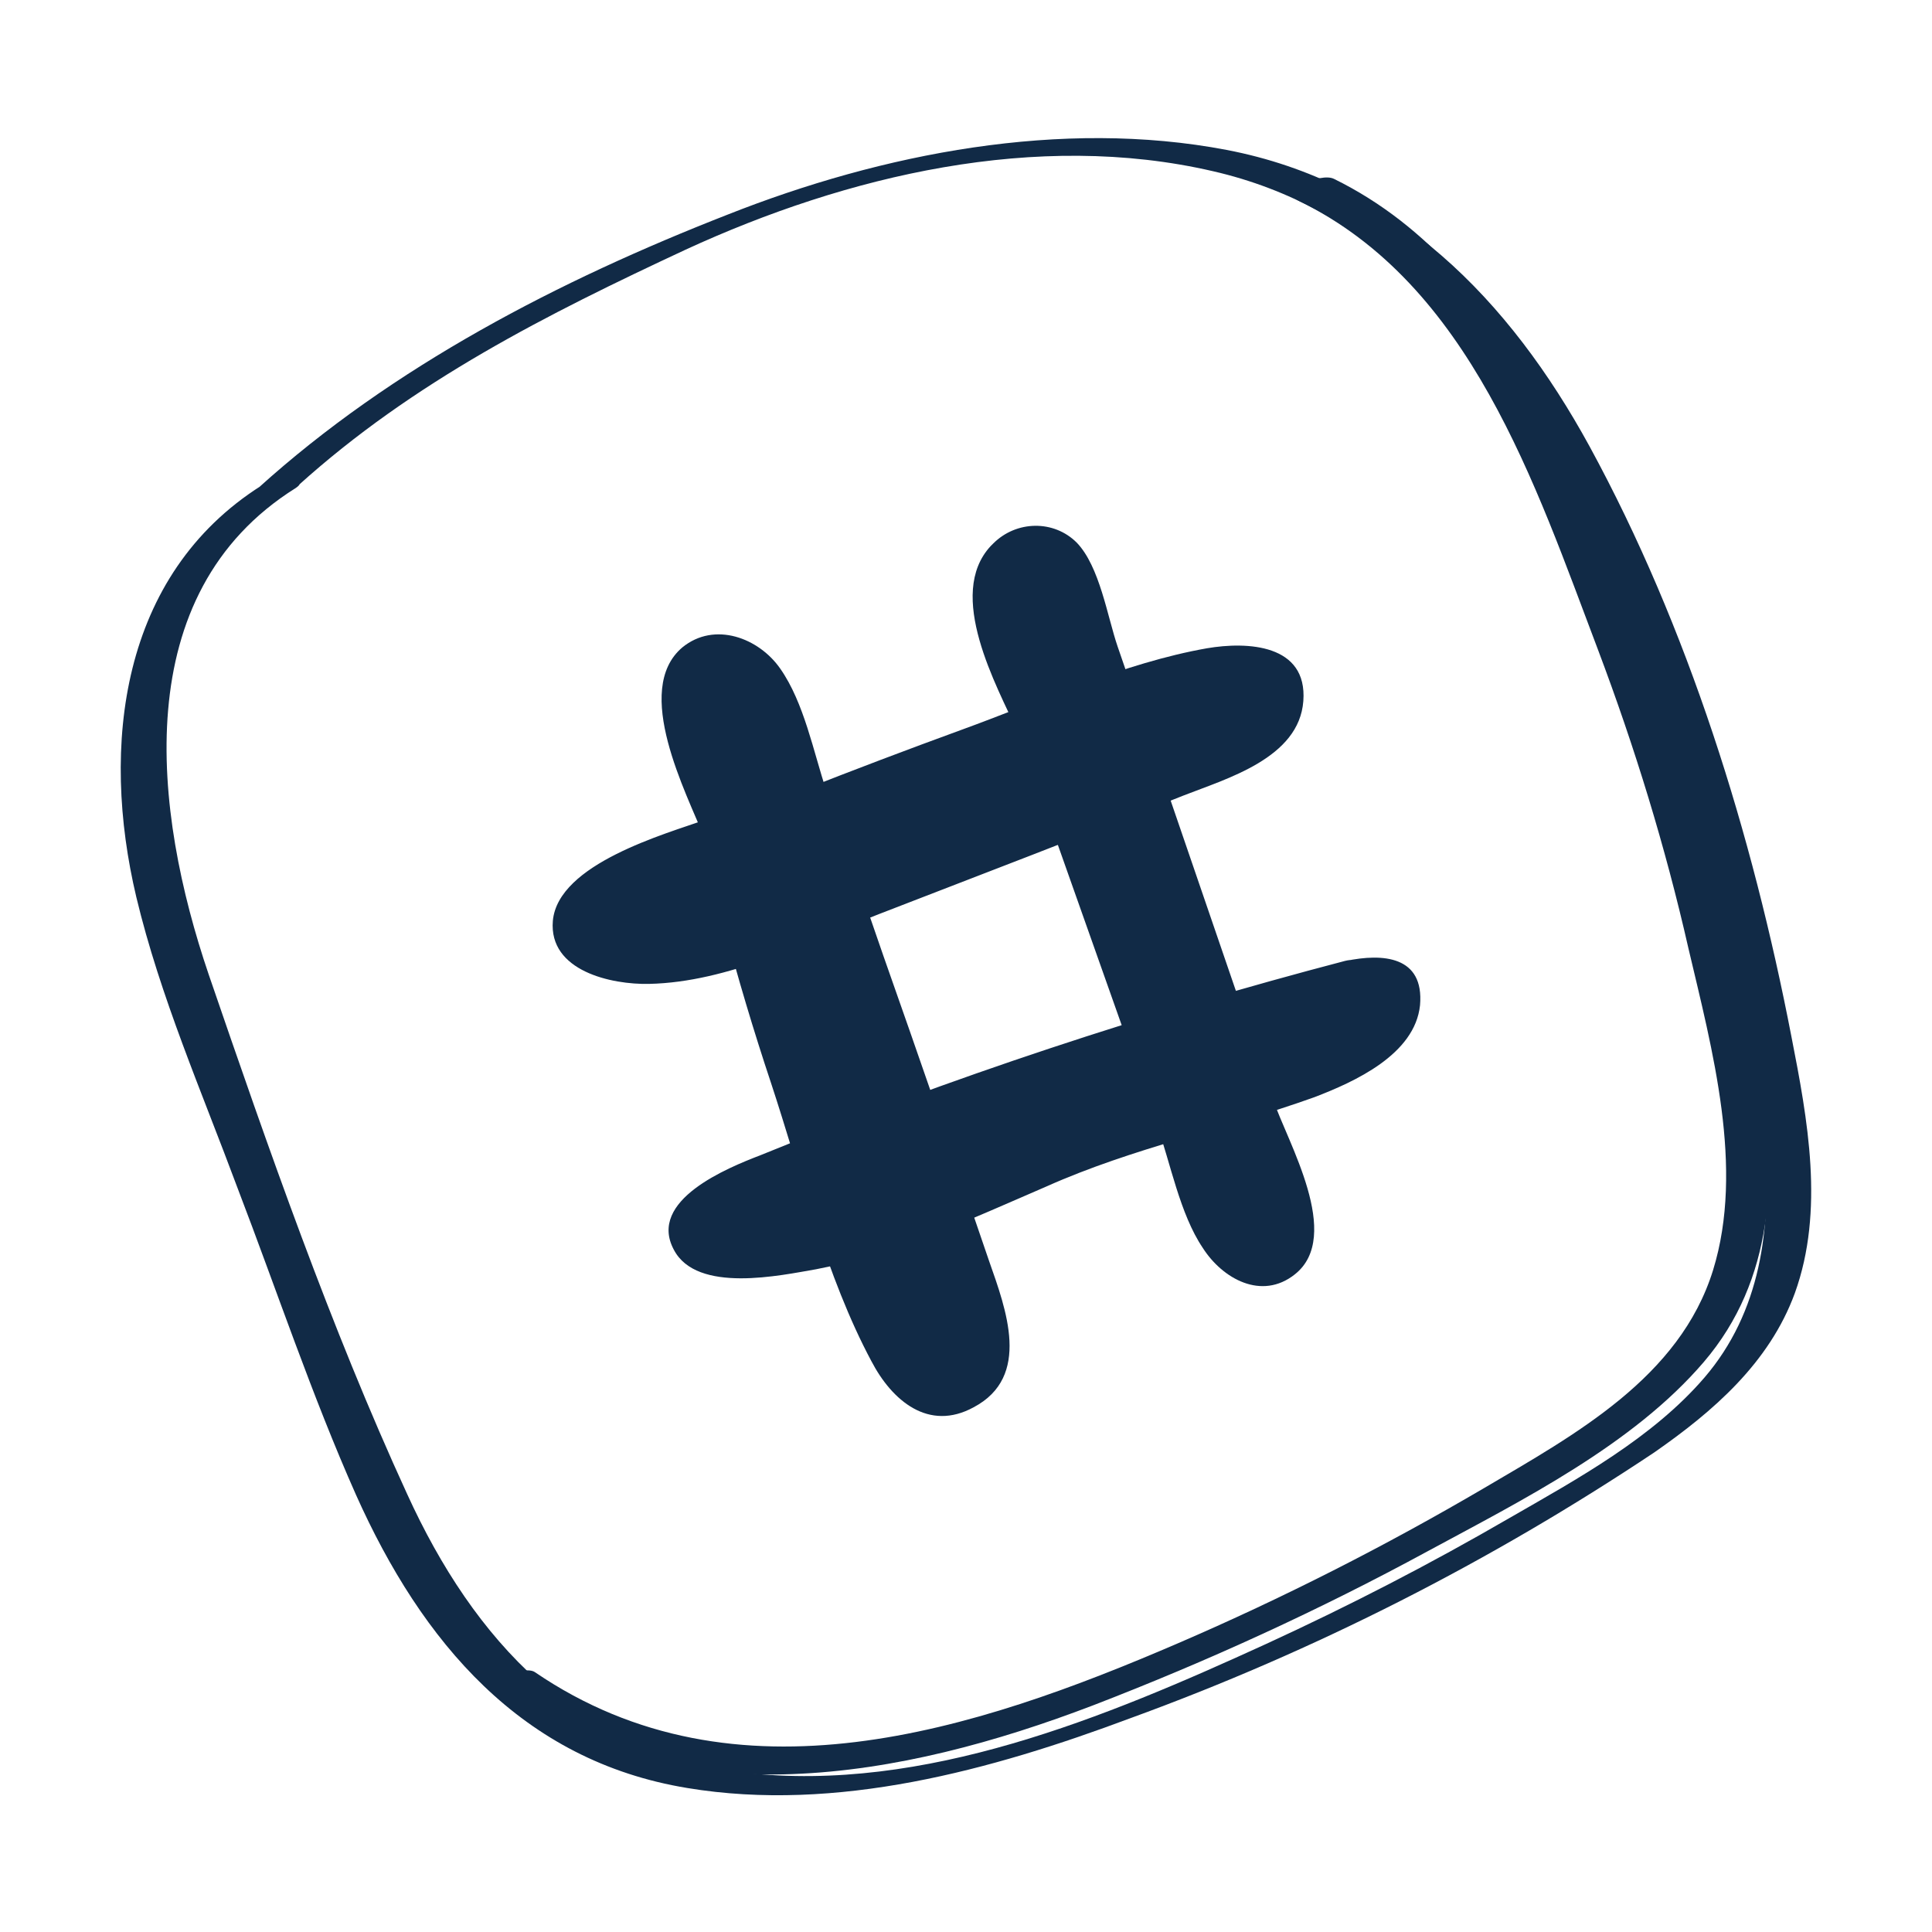 <?xml version="1.0" encoding="utf-8"?>
<svg xmlns="http://www.w3.org/2000/svg" id="Layer_1" width="600" height="600" viewBox="0 0 226.8 226.8"><style>.st0{fill:#112a46}</style><g id="Layer_1-2"><path class="st0" d="M30.7 57C14.1 67.5 11.8 87.6 16 105.3c2.8 11.7 7.7 22.9 11.9 34.2 4.6 12 8.7 24.3 13.9 36 7.7 17.2 19.4 31.2 38.9 34.4 17.5 2.9 35.7-2.1 52-8.2 21.7-7.9 42.3-18.4 61.5-31.2 6.9-4.8 13.5-10.5 16.5-18.7 3.5-9.7 1.5-20.4-.4-30.1-4.6-23.8-12.1-48-23.7-69.3-9.4-17.2-22.8-31-42.6-34.8-19.4-3.7-40.4.4-58.6 7.6C65.7 32.9 46.1 43 30.3 57.3c-1.2 1 3.8.5 4.7-.3 13.5-12.2 29.2-20.1 45.5-27.7 18.9-8.7 41.2-14 61.9-9.2 36.2 8.3 50.1 53.7 58.5 85.1 4.6 17.2 12.3 41.2-.8 56.5-6.1 7.1-14.9 11.9-22.9 16.5-9.3 5.4-18.8 10.3-28.6 14.8-18.8 8.6-40.1 17.5-61.2 15.1-19.6-2.2-31.8-15.6-39.6-32.7-9-19.6-16.3-40.6-23.3-61-6.5-19.1-9.6-44.7 10.2-57.1 2.1-1.4-3.1-.9-4-.3z"/><path class="st0" d="M85.3 97.8c-1.8-4.4-3.3-8.9-4.5-13.5-.6-2.4-.9-5.4.9-6.9 1.9-1.3 4.4-1 6 .6 1.5 1.6 2.5 3.6 3.1 5.8l23.6 68.4c.9 2.2 1.4 4.5 1.4 6.8-.1 2.4-1.6 4.5-3.9 5.3-4 1-6.8-3.6-8.2-7.5-8.2-22.2-16.4-44.4-20.7-67.7"/><path class="st0" d="M87.9 97.1c-1.2-3.1-2.3-6.2-3.3-9.4-.4-1.4-.8-2.7-1.1-4.1 2.7-3.9 4.3-3.6 4.8.9 2.5 6.4 4.5 13 6.8 19.5l15.2 43.9c.6 1.8 4.2 9.4 3 11.2l-5.2.3c-1.2-2.1-2.1-4.3-2.8-6.6-2.7-6.9-5.1-13.8-7.4-20.7-5.1-14.3-9.1-29-12.1-43.9-.5-2.5-5.7-1.2-5.2 1.4 2.5 12.7 5.8 25.2 9.9 37.5 3.5 10.6 6.5 22.8 11.8 32.7 2.4 4.6 6.7 8.3 12 5.4 6.8-3.6 3.8-11.5 1.8-17.2-4.1-12-8.2-23.9-12.4-35.8L97 92.8c-1.5-4.5-2.6-10.3-5.4-14.3-2.5-3.6-7.7-5.6-11.5-2.5-5.9 5 .5 17.1 2.6 22.4.9 2.5 6.1 1 5.2-1.3zM122.2 85.3c-1.9-3.8-3.4-7.8-4.5-11.9-.8-2.1-.9-4.4-.3-6.6.7-2.2 2.9-3.5 5.2-3 1.7 1 2.8 2.6 3.1 4.5l25.3 73.2c.8 2.2 1.4 5-.4 6.6-1.7 1.2-3.9.9-5.3-.5-1.3-1.4-2.3-3.2-2.8-5.1l-23-64.6"/><path class="st0" d="M124.8 84.5c-.9-1.9-8.5-17.1-1.7-15.6 1.8.4 6.2 18 6.9 20l14.4 41.6c.8 2.4 3.9 7.6 3.4 10 1.3 2.2.4 2.6-2.6 1.3l-1.8-4.9-6.9-19.3-14.4-40.4c-.9-2.5-6.1-1-5.2 1.4l12.6 35.6 6.3 17.8c1.6 4.5 2.7 10.5 5.4 14.5 2.3 3.6 6.9 6.2 10.8 3.1 5.7-4.5-.9-15.6-2.5-20.4l-12-35-6.3-18.3c-1.2-3.5-2.1-9.4-4.8-12.2-2.7-2.7-7.1-2.6-9.8.1l-.3.3c-5.3 5.7.7 16.4 3.2 21.9 1.2 2.3 6.4.8 5.3-1.5z"/><path class="st0" d="M158.2 114.6c1.4-.5 2.9-.5 4.3 0 2.7 1.4 1.4 5.6-.8 7.7-5.2 5-13 6.1-20 7.8-18.1 4.4-35.7 17.7-54.5 17.8-1.4.1-2.7-.1-4-.6-1.3-.6-2.1-1.8-2.2-3.2.2-1.4 1-2.5 2.1-3.3 3-2.1 6.3-3.6 9.8-4.7 21.5-7.4 43.2-15.9 65.3-21.5z"/><path class="st0" d="M158.8 116.4c1.2 4.4-.1 7-3.8 7.8-1.8 1-3.7 1.8-5.7 2.2-2.6.8-5.4 1.2-8 1.9-4.4 1.2-8.7 2.6-12.8 4.4-5 2-9.9 4.3-14.8 6.5-5.7 2.5-14 7-20.5 6.6l-2.8.3c-3.1-5-2.1-7.7 3.2-7.9 2.7-1 5.4-1.9 8.1-2.9 6-2.1 11.9-4.3 17.8-6.4 12.8-4.7 25.9-9.1 39.3-12.5 3.3-.8 2.3-4.4-.9-3.6-23.3 6.1-46.3 13.7-68.6 22.8-3.9 1.5-13.3 5.3-10.2 11.1 2.7 5.2 12.6 3 16.7 2.3 9.4-1.8 18.2-5.9 27-9.7 10.3-4.6 20.9-6.7 31.5-10.5 4.7-1.8 11.8-5 12.4-10.8.5-5.8-4.4-6.1-8.7-5.2-3.5.7-2.5 4.3.8 3.6zM83.9 97.1c-4.2 1.3-8.2 3.2-12 5.4-2 1.2-4.1 2.7-4.4 5-.6 4 4.4 6.6 8.3 6.6 5.7.1 11.2-2 16.6-4.1l48.8-18.9c2.8-.8 5.3-2.3 7.4-4.3 2.1-2.1 2.5-5.4.9-7.9-2.3-2.9-6.8-2.1-10.4-.9-21.3 6.8-42.2 14.6-62.7 23.4"/><path class="st0" d="M82.9 96.2c-4.8 1.7-17.4 5.2-18 11.9-.5 5.9 6.9 7.5 11.3 7.4 9.3-.2 18.5-4.9 27-8.2 11.9-4.6 23.9-9.2 35.7-13.9 5.1-2 13.6-4.4 14.1-11.1s-6.6-7-11.3-6.2c-9.7 1.7-19.8 6.3-28.9 9.6-12.6 4.6-25.1 9.5-37.4 14.8-3.4 1.4-.3 3 2 2 11.3-4.8 22.7-9.3 34.2-13.6 6.2-2.3 12.4-4.5 18.6-6.6 2.7-.9 6.3-2.9 9.2-3 17-.9 2.3 9.6-2.5 12.2-11.1 5.9-24.2 9.4-35.8 13.9-5.6 2.2-11.4 5.1-17.2 6.4-5.1 1.2-20 .4-10.4-8.5 2.7-2.5 8-3.9 11.4-5.1 3.4-1.3.3-2.8-2-2z"/><path class="st0" d="M58.8 199c21.1 14.5 47 9.8 69.5 1.2 13.5-5.2 26.6-11.2 39.3-18.1 11.1-6 24.1-12.5 32.4-22.2 8.3-9.7 8.6-21.9 6.8-34-2.5-15.2-6.4-30.2-11.6-44.7-7.7-21.7-16.4-49.3-38.6-60.2-1.6-.8-6.4 1.5-4.1 2.6 20.1 9.8 27.7 33.2 35.1 52.7 4.3 11.4 7.9 23.1 10.6 35 2.8 11.9 6.6 25.8 2.9 37.8-3.9 12.6-16.2 19.3-26.9 25.6-11.6 6.8-23.6 12.9-35.9 18.2-23.9 10.3-51.9 19.5-75.5 3.4-1.3-.9-6.1 1.3-4 2.7z"/></g></svg>
